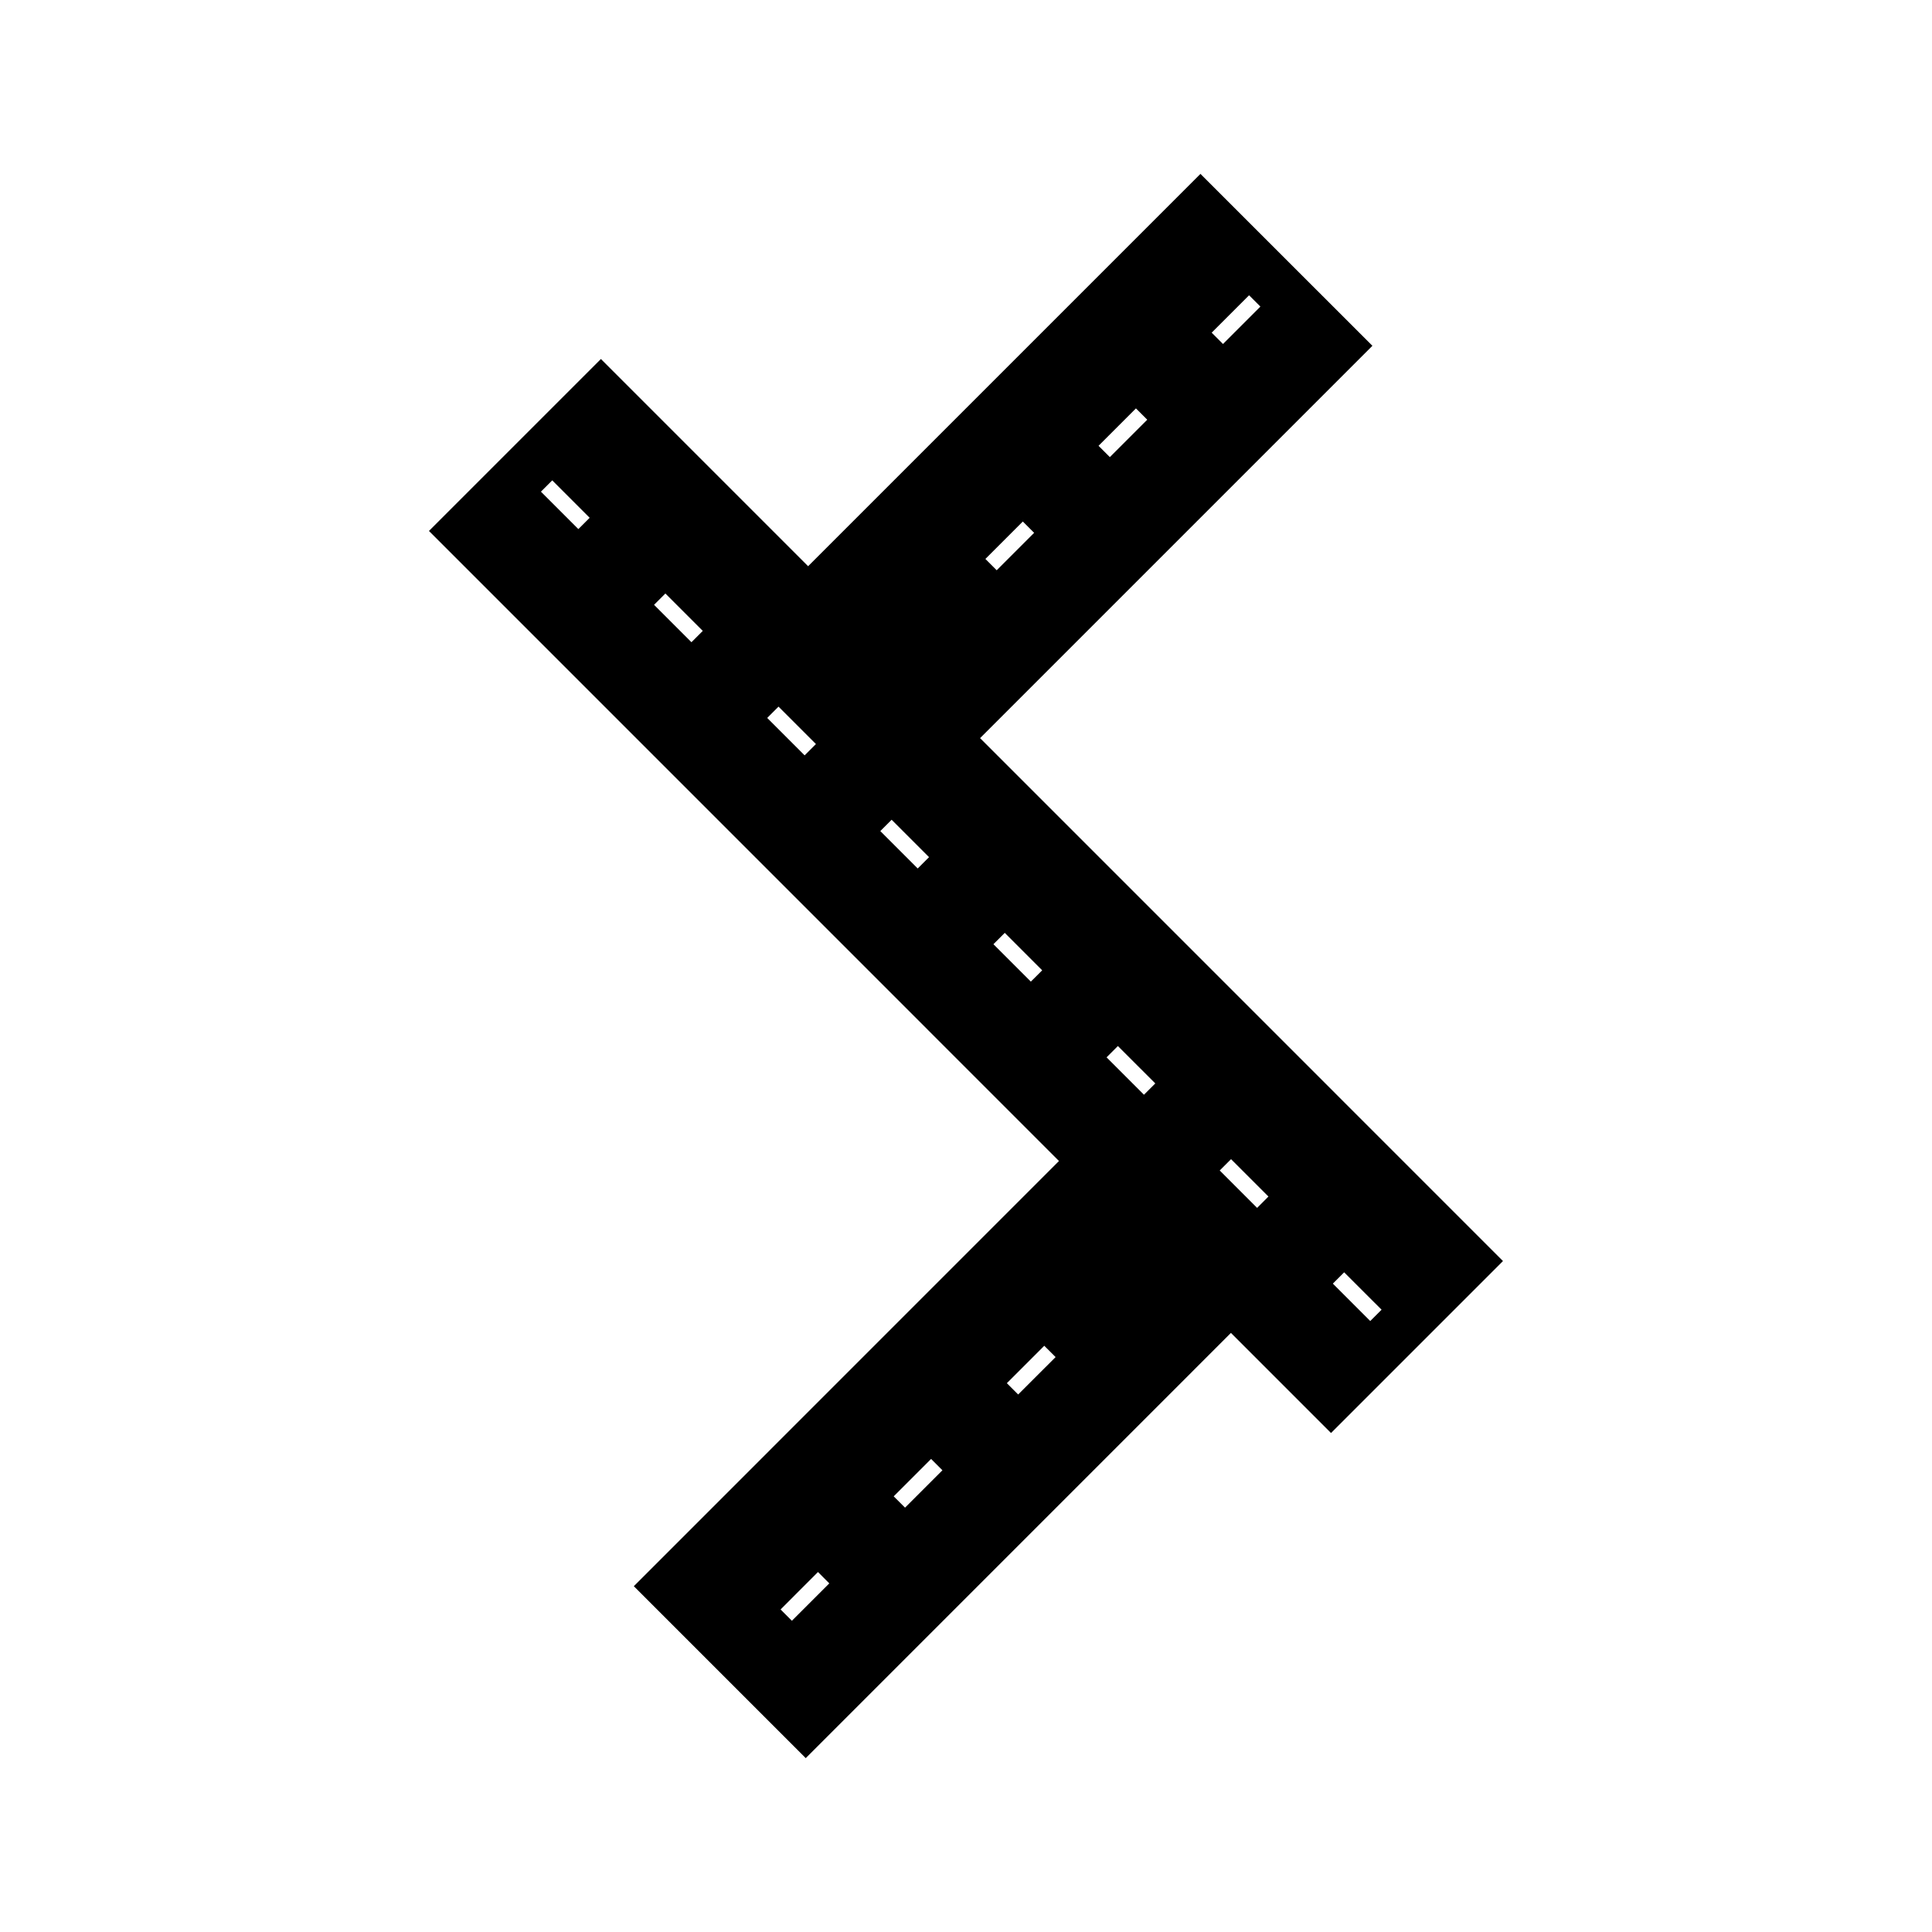 <?xml version="1.0" encoding="UTF-8"?>
<!-- Uploaded to: ICON Repo, www.iconrepo.com, Generator: ICON Repo Mixer Tools -->
<svg fill="#000000" width="800px" height="800px" version="1.1" viewBox="144 144 512 512" xmlns="http://www.w3.org/2000/svg">
 <path d="m403.73 339.61 103.97-103.97-45.57-45.559-103.97 103.97-54.91-54.914-45.57 45.57 166.96 166.97-112.67 112.68 45.562 45.566 112.68-112.69 26.523 26.527 45.57-45.57zm71.289-117.36 3 3-9.914 9.914-3-3zm-29.984 29.98 3 3-9.91 9.91-3-3zm-29.977 29.977 3 3-9.918 9.918-3-3zm-117.79 2.008-9.918-9.918 3-3 9.918 9.918zm29.977 29.98-9.91-9.91 3-3 9.91 9.91zm29.988 29.984-9.918-9.918 3-3 9.918 9.918zm29.973 29.977-9.914-9.914 3-3 9.914 9.914zm29.98 29.984-9.918-9.914 3.008-3.008 9.918 9.926zm-63.324 169.38-3-3 9.914-9.918 3 3.008zm29.984-29.977-3.008-3 9.914-9.914 3 3.008zm29.977-29.984-2.996-3 9.914-9.918 3.008 3zm33.34-79.441-9.91-9.91 3-3 9.914 9.91zm29.988 29.984-9.91-9.914 3-2.996 9.91 9.902zm20.07 20.07 2.996-2.996 9.918 9.91-3.008 3z"/>
</svg>